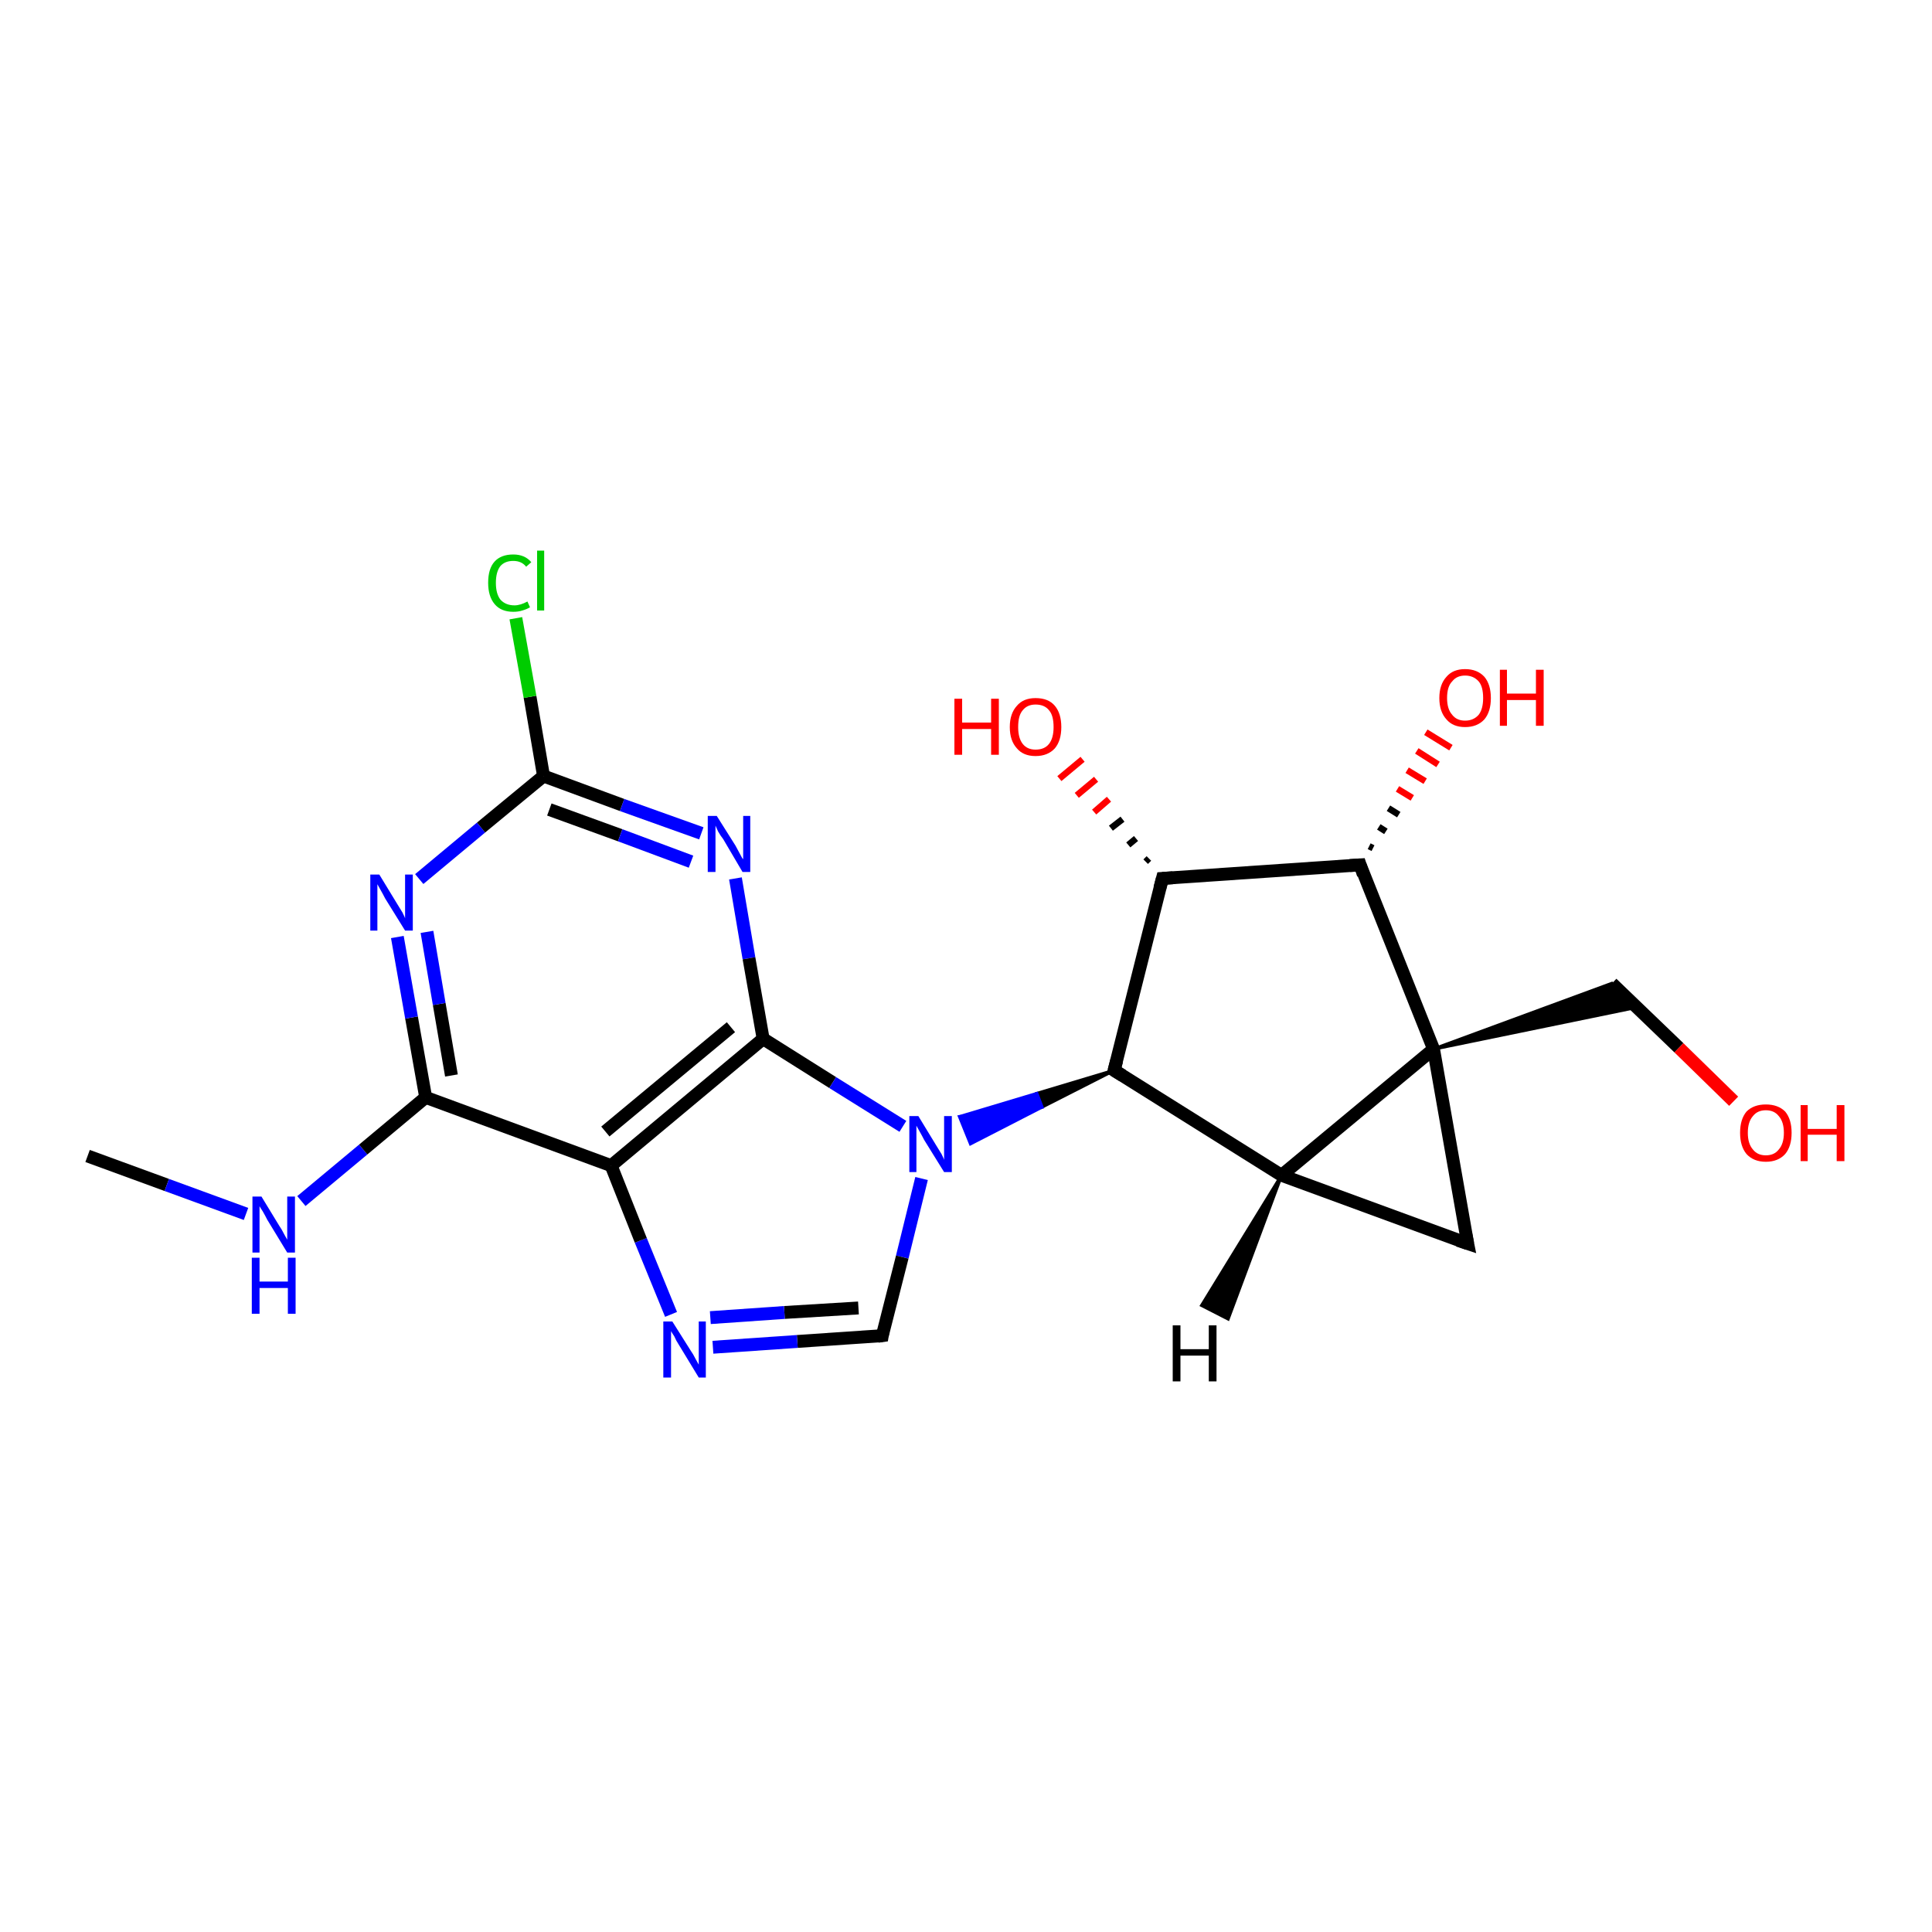 <?xml version='1.0' encoding='iso-8859-1'?>
<svg version='1.1' baseProfile='full'
              xmlns='http://www.w3.org/2000/svg'
                      xmlns:rdkit='http://www.rdkit.org/xml'
                      xmlns:xlink='http://www.w3.org/1999/xlink'
                  xml:space='preserve'
width='300px' height='300px' viewBox='0 0 300 300'>
<!-- END OF HEADER -->
<rect style='opacity:1.0;fill:#FFFFFF;stroke:none' width='300.0' height='300.0' x='0.0' y='0.0'> </rect>
<path class='bond-0 atom-0 atom-1' d='M 13.6,179.5 L 25.9,184.0' style='fill:none;fill-rule:evenodd;stroke:#000000;stroke-width:2.0px;stroke-linecap:butt;stroke-linejoin:miter;stroke-opacity:1' />
<path class='bond-0 atom-0 atom-1' d='M 25.9,184.0 L 38.2,188.5' style='fill:none;fill-rule:evenodd;stroke:#0000FF;stroke-width:2.0px;stroke-linecap:butt;stroke-linejoin:miter;stroke-opacity:1' />
<path class='bond-1 atom-1 atom-2' d='M 46.8,186.5 L 56.4,178.5' style='fill:none;fill-rule:evenodd;stroke:#0000FF;stroke-width:2.0px;stroke-linecap:butt;stroke-linejoin:miter;stroke-opacity:1' />
<path class='bond-1 atom-1 atom-2' d='M 56.4,178.5 L 66.1,170.4' style='fill:none;fill-rule:evenodd;stroke:#000000;stroke-width:2.0px;stroke-linecap:butt;stroke-linejoin:miter;stroke-opacity:1' />
<path class='bond-2 atom-2 atom-3' d='M 66.1,170.4 L 63.9,158.0' style='fill:none;fill-rule:evenodd;stroke:#000000;stroke-width:2.0px;stroke-linecap:butt;stroke-linejoin:miter;stroke-opacity:1' />
<path class='bond-2 atom-2 atom-3' d='M 63.9,158.0 L 61.7,145.5' style='fill:none;fill-rule:evenodd;stroke:#0000FF;stroke-width:2.0px;stroke-linecap:butt;stroke-linejoin:miter;stroke-opacity:1' />
<path class='bond-2 atom-2 atom-3' d='M 70.1,167.0 L 68.2,155.9' style='fill:none;fill-rule:evenodd;stroke:#000000;stroke-width:2.0px;stroke-linecap:butt;stroke-linejoin:miter;stroke-opacity:1' />
<path class='bond-2 atom-2 atom-3' d='M 68.2,155.9 L 66.3,144.7' style='fill:none;fill-rule:evenodd;stroke:#0000FF;stroke-width:2.0px;stroke-linecap:butt;stroke-linejoin:miter;stroke-opacity:1' />
<path class='bond-3 atom-3 atom-4' d='M 65.1,136.5 L 74.7,128.5' style='fill:none;fill-rule:evenodd;stroke:#0000FF;stroke-width:2.0px;stroke-linecap:butt;stroke-linejoin:miter;stroke-opacity:1' />
<path class='bond-3 atom-3 atom-4' d='M 74.7,128.5 L 84.4,120.5' style='fill:none;fill-rule:evenodd;stroke:#000000;stroke-width:2.0px;stroke-linecap:butt;stroke-linejoin:miter;stroke-opacity:1' />
<path class='bond-4 atom-4 atom-5' d='M 84.4,120.5 L 82.3,108.2' style='fill:none;fill-rule:evenodd;stroke:#000000;stroke-width:2.0px;stroke-linecap:butt;stroke-linejoin:miter;stroke-opacity:1' />
<path class='bond-4 atom-4 atom-5' d='M 82.3,108.2 L 80.1,96.0' style='fill:none;fill-rule:evenodd;stroke:#00CC00;stroke-width:2.0px;stroke-linecap:butt;stroke-linejoin:miter;stroke-opacity:1' />
<path class='bond-5 atom-4 atom-6' d='M 84.4,120.5 L 96.6,125.0' style='fill:none;fill-rule:evenodd;stroke:#000000;stroke-width:2.0px;stroke-linecap:butt;stroke-linejoin:miter;stroke-opacity:1' />
<path class='bond-5 atom-4 atom-6' d='M 96.6,125.0 L 108.9,129.4' style='fill:none;fill-rule:evenodd;stroke:#0000FF;stroke-width:2.0px;stroke-linecap:butt;stroke-linejoin:miter;stroke-opacity:1' />
<path class='bond-5 atom-4 atom-6' d='M 85.3,125.7 L 96.3,129.7' style='fill:none;fill-rule:evenodd;stroke:#000000;stroke-width:2.0px;stroke-linecap:butt;stroke-linejoin:miter;stroke-opacity:1' />
<path class='bond-5 atom-4 atom-6' d='M 96.3,129.7 L 107.3,133.8' style='fill:none;fill-rule:evenodd;stroke:#0000FF;stroke-width:2.0px;stroke-linecap:butt;stroke-linejoin:miter;stroke-opacity:1' />
<path class='bond-6 atom-6 atom-7' d='M 114.2,136.4 L 116.3,148.8' style='fill:none;fill-rule:evenodd;stroke:#0000FF;stroke-width:2.0px;stroke-linecap:butt;stroke-linejoin:miter;stroke-opacity:1' />
<path class='bond-6 atom-6 atom-7' d='M 116.3,148.8 L 118.5,161.3' style='fill:none;fill-rule:evenodd;stroke:#000000;stroke-width:2.0px;stroke-linecap:butt;stroke-linejoin:miter;stroke-opacity:1' />
<path class='bond-7 atom-7 atom-8' d='M 118.5,161.3 L 129.3,168.1' style='fill:none;fill-rule:evenodd;stroke:#000000;stroke-width:2.0px;stroke-linecap:butt;stroke-linejoin:miter;stroke-opacity:1' />
<path class='bond-7 atom-7 atom-8' d='M 129.3,168.1 L 140.2,174.9' style='fill:none;fill-rule:evenodd;stroke:#0000FF;stroke-width:2.0px;stroke-linecap:butt;stroke-linejoin:miter;stroke-opacity:1' />
<path class='bond-8 atom-8 atom-9' d='M 143.1,183.0 L 140.1,195.2' style='fill:none;fill-rule:evenodd;stroke:#0000FF;stroke-width:2.0px;stroke-linecap:butt;stroke-linejoin:miter;stroke-opacity:1' />
<path class='bond-8 atom-8 atom-9' d='M 140.1,195.2 L 137.0,207.4' style='fill:none;fill-rule:evenodd;stroke:#000000;stroke-width:2.0px;stroke-linecap:butt;stroke-linejoin:miter;stroke-opacity:1' />
<path class='bond-9 atom-9 atom-10' d='M 137.0,207.4 L 123.8,208.3' style='fill:none;fill-rule:evenodd;stroke:#000000;stroke-width:2.0px;stroke-linecap:butt;stroke-linejoin:miter;stroke-opacity:1' />
<path class='bond-9 atom-9 atom-10' d='M 123.8,208.3 L 110.7,209.2' style='fill:none;fill-rule:evenodd;stroke:#0000FF;stroke-width:2.0px;stroke-linecap:butt;stroke-linejoin:miter;stroke-opacity:1' />
<path class='bond-9 atom-9 atom-10' d='M 133.3,203.1 L 121.8,203.8' style='fill:none;fill-rule:evenodd;stroke:#000000;stroke-width:2.0px;stroke-linecap:butt;stroke-linejoin:miter;stroke-opacity:1' />
<path class='bond-9 atom-9 atom-10' d='M 121.8,203.8 L 110.3,204.6' style='fill:none;fill-rule:evenodd;stroke:#0000FF;stroke-width:2.0px;stroke-linecap:butt;stroke-linejoin:miter;stroke-opacity:1' />
<path class='bond-10 atom-10 atom-11' d='M 104.2,204.1 L 99.5,192.6' style='fill:none;fill-rule:evenodd;stroke:#0000FF;stroke-width:2.0px;stroke-linecap:butt;stroke-linejoin:miter;stroke-opacity:1' />
<path class='bond-10 atom-10 atom-11' d='M 99.5,192.6 L 94.9,181.0' style='fill:none;fill-rule:evenodd;stroke:#000000;stroke-width:2.0px;stroke-linecap:butt;stroke-linejoin:miter;stroke-opacity:1' />
<path class='bond-11 atom-12 atom-8' d='M 173.0,166.2 L 161.8,171.9 L 161.0,169.8 Z' style='fill:#000000;fill-rule:evenodd;fill-opacity:1;stroke:#000000;stroke-width:0.5px;stroke-linecap:butt;stroke-linejoin:miter;stroke-opacity:1;' />
<path class='bond-11 atom-12 atom-8' d='M 161.8,171.9 L 149.0,173.4 L 150.7,177.6 Z' style='fill:#0000FF;fill-rule:evenodd;fill-opacity:1;stroke:#0000FF;stroke-width:0.5px;stroke-linecap:butt;stroke-linejoin:miter;stroke-opacity:1;' />
<path class='bond-11 atom-12 atom-8' d='M 161.8,171.9 L 161.0,169.8 L 149.0,173.4 Z' style='fill:#0000FF;fill-rule:evenodd;fill-opacity:1;stroke:#0000FF;stroke-width:0.5px;stroke-linecap:butt;stroke-linejoin:miter;stroke-opacity:1;' />
<path class='bond-12 atom-12 atom-13' d='M 173.0,166.2 L 199.0,182.5' style='fill:none;fill-rule:evenodd;stroke:#000000;stroke-width:2.0px;stroke-linecap:butt;stroke-linejoin:miter;stroke-opacity:1' />
<path class='bond-13 atom-13 atom-14' d='M 199.0,182.5 L 227.9,193.1' style='fill:none;fill-rule:evenodd;stroke:#000000;stroke-width:2.0px;stroke-linecap:butt;stroke-linejoin:miter;stroke-opacity:1' />
<path class='bond-14 atom-14 atom-15' d='M 227.9,193.1 L 222.6,162.9' style='fill:none;fill-rule:evenodd;stroke:#000000;stroke-width:2.0px;stroke-linecap:butt;stroke-linejoin:miter;stroke-opacity:1' />
<path class='bond-15 atom-15 atom-16' d='M 222.6,162.9 L 250.3,152.7 L 254.2,156.4 Z' style='fill:#000000;fill-rule:evenodd;fill-opacity:1;stroke:#000000;stroke-width:0.5px;stroke-linecap:butt;stroke-linejoin:miter;stroke-opacity:1;' />
<path class='bond-16 atom-16 atom-17' d='M 250.3,152.7 L 260.7,162.7' style='fill:none;fill-rule:evenodd;stroke:#000000;stroke-width:2.0px;stroke-linecap:butt;stroke-linejoin:miter;stroke-opacity:1' />
<path class='bond-16 atom-16 atom-17' d='M 260.7,162.7 L 269.2,171.0' style='fill:none;fill-rule:evenodd;stroke:#FF0000;stroke-width:2.0px;stroke-linecap:butt;stroke-linejoin:miter;stroke-opacity:1' />
<path class='bond-17 atom-15 atom-18' d='M 222.6,162.9 L 211.2,134.3' style='fill:none;fill-rule:evenodd;stroke:#000000;stroke-width:2.0px;stroke-linecap:butt;stroke-linejoin:miter;stroke-opacity:1' />
<path class='bond-18 atom-18 atom-19' d='M 212.6,131.4 L 213.2,131.7' style='fill:none;fill-rule:evenodd;stroke:#000000;stroke-width:1.0px;stroke-linecap:butt;stroke-linejoin:miter;stroke-opacity:1' />
<path class='bond-18 atom-18 atom-19' d='M 214.1,128.4 L 215.2,129.1' style='fill:none;fill-rule:evenodd;stroke:#000000;stroke-width:1.0px;stroke-linecap:butt;stroke-linejoin:miter;stroke-opacity:1' />
<path class='bond-18 atom-18 atom-19' d='M 215.6,125.5 L 217.2,126.5' style='fill:none;fill-rule:evenodd;stroke:#000000;stroke-width:1.0px;stroke-linecap:butt;stroke-linejoin:miter;stroke-opacity:1' />
<path class='bond-18 atom-18 atom-19' d='M 217.0,122.5 L 219.3,123.9' style='fill:none;fill-rule:evenodd;stroke:#FF0000;stroke-width:1.0px;stroke-linecap:butt;stroke-linejoin:miter;stroke-opacity:1' />
<path class='bond-18 atom-18 atom-19' d='M 218.5,119.6 L 221.3,121.3' style='fill:none;fill-rule:evenodd;stroke:#FF0000;stroke-width:1.0px;stroke-linecap:butt;stroke-linejoin:miter;stroke-opacity:1' />
<path class='bond-18 atom-18 atom-19' d='M 220.0,116.6 L 223.3,118.7' style='fill:none;fill-rule:evenodd;stroke:#FF0000;stroke-width:1.0px;stroke-linecap:butt;stroke-linejoin:miter;stroke-opacity:1' />
<path class='bond-18 atom-18 atom-19' d='M 221.4,113.7 L 225.3,116.1' style='fill:none;fill-rule:evenodd;stroke:#FF0000;stroke-width:1.0px;stroke-linecap:butt;stroke-linejoin:miter;stroke-opacity:1' />
<path class='bond-19 atom-18 atom-20' d='M 211.2,134.3 L 180.5,136.4' style='fill:none;fill-rule:evenodd;stroke:#000000;stroke-width:2.0px;stroke-linecap:butt;stroke-linejoin:miter;stroke-opacity:1' />
<path class='bond-20 atom-20 atom-21' d='M 177.9,133.8 L 178.4,133.3' style='fill:none;fill-rule:evenodd;stroke:#000000;stroke-width:1.0px;stroke-linecap:butt;stroke-linejoin:miter;stroke-opacity:1' />
<path class='bond-20 atom-20 atom-21' d='M 175.2,131.2 L 176.4,130.2' style='fill:none;fill-rule:evenodd;stroke:#000000;stroke-width:1.0px;stroke-linecap:butt;stroke-linejoin:miter;stroke-opacity:1' />
<path class='bond-20 atom-20 atom-21' d='M 172.5,128.6 L 174.3,127.2' style='fill:none;fill-rule:evenodd;stroke:#000000;stroke-width:1.0px;stroke-linecap:butt;stroke-linejoin:miter;stroke-opacity:1' />
<path class='bond-20 atom-20 atom-21' d='M 169.9,126.1 L 172.2,124.1' style='fill:none;fill-rule:evenodd;stroke:#FF0000;stroke-width:1.0px;stroke-linecap:butt;stroke-linejoin:miter;stroke-opacity:1' />
<path class='bond-20 atom-20 atom-21' d='M 167.2,123.5 L 170.2,121.0' style='fill:none;fill-rule:evenodd;stroke:#FF0000;stroke-width:1.0px;stroke-linecap:butt;stroke-linejoin:miter;stroke-opacity:1' />
<path class='bond-20 atom-20 atom-21' d='M 164.5,120.9 L 168.1,117.9' style='fill:none;fill-rule:evenodd;stroke:#FF0000;stroke-width:1.0px;stroke-linecap:butt;stroke-linejoin:miter;stroke-opacity:1' />
<path class='bond-21 atom-11 atom-2' d='M 94.9,181.0 L 66.1,170.4' style='fill:none;fill-rule:evenodd;stroke:#000000;stroke-width:2.0px;stroke-linecap:butt;stroke-linejoin:miter;stroke-opacity:1' />
<path class='bond-22 atom-20 atom-12' d='M 180.5,136.4 L 173.0,166.2' style='fill:none;fill-rule:evenodd;stroke:#000000;stroke-width:2.0px;stroke-linecap:butt;stroke-linejoin:miter;stroke-opacity:1' />
<path class='bond-23 atom-11 atom-7' d='M 94.9,181.0 L 118.5,161.3' style='fill:none;fill-rule:evenodd;stroke:#000000;stroke-width:2.0px;stroke-linecap:butt;stroke-linejoin:miter;stroke-opacity:1' />
<path class='bond-23 atom-11 atom-7' d='M 94.0,175.7 L 113.5,159.5' style='fill:none;fill-rule:evenodd;stroke:#000000;stroke-width:2.0px;stroke-linecap:butt;stroke-linejoin:miter;stroke-opacity:1' />
<path class='bond-24 atom-15 atom-13' d='M 222.6,162.9 L 199.0,182.5' style='fill:none;fill-rule:evenodd;stroke:#000000;stroke-width:2.0px;stroke-linecap:butt;stroke-linejoin:miter;stroke-opacity:1' />
<path class='bond-25 atom-13 atom-22' d='M 199.0,182.5 L 190.7,204.8 L 186.6,202.7 Z' style='fill:#000000;fill-rule:evenodd;fill-opacity:1;stroke:#000000;stroke-width:0.5px;stroke-linecap:butt;stroke-linejoin:miter;stroke-opacity:1;' />
<path d='M 137.1,206.8 L 137.0,207.4 L 136.3,207.5' style='fill:none;stroke:#000000;stroke-width:2.0px;stroke-linecap:butt;stroke-linejoin:miter;stroke-opacity:1;' />
<path d='M 174.3,167.0 L 173.0,166.2 L 173.4,164.7' style='fill:none;stroke:#000000;stroke-width:2.0px;stroke-linecap:butt;stroke-linejoin:miter;stroke-opacity:1;' />
<path d='M 226.4,192.6 L 227.9,193.1 L 227.6,191.6' style='fill:none;stroke:#000000;stroke-width:2.0px;stroke-linecap:butt;stroke-linejoin:miter;stroke-opacity:1;' />
<path d='M 211.7,135.8 L 211.2,134.3 L 209.6,134.4' style='fill:none;stroke:#000000;stroke-width:2.0px;stroke-linecap:butt;stroke-linejoin:miter;stroke-opacity:1;' />
<path d='M 182.1,136.3 L 180.5,136.4 L 180.1,137.9' style='fill:none;stroke:#000000;stroke-width:2.0px;stroke-linecap:butt;stroke-linejoin:miter;stroke-opacity:1;' />
<path class='atom-1' d='M 40.6 185.8
L 43.4 190.4
Q 43.7 190.8, 44.1 191.6
Q 44.6 192.5, 44.6 192.5
L 44.6 185.8
L 45.8 185.8
L 45.8 194.5
L 44.6 194.5
L 41.5 189.4
Q 41.2 188.8, 40.8 188.1
Q 40.4 187.5, 40.3 187.3
L 40.3 194.5
L 39.2 194.5
L 39.2 185.8
L 40.6 185.8
' fill='#0000FF'/>
<path class='atom-1' d='M 39.1 195.3
L 40.3 195.3
L 40.3 199.0
L 44.7 199.0
L 44.7 195.3
L 45.9 195.3
L 45.9 204.0
L 44.7 204.0
L 44.7 200.0
L 40.3 200.0
L 40.3 204.0
L 39.1 204.0
L 39.1 195.3
' fill='#0000FF'/>
<path class='atom-3' d='M 58.9 135.8
L 61.7 140.4
Q 62.0 140.9, 62.5 141.7
Q 62.9 142.5, 62.9 142.6
L 62.9 135.8
L 64.1 135.8
L 64.1 144.5
L 62.9 144.5
L 59.8 139.5
Q 59.5 138.9, 59.1 138.2
Q 58.7 137.5, 58.6 137.3
L 58.6 144.5
L 57.5 144.5
L 57.5 135.8
L 58.9 135.8
' fill='#0000FF'/>
<path class='atom-5' d='M 75.8 90.5
Q 75.8 88.3, 76.8 87.2
Q 77.8 86.1, 79.7 86.1
Q 81.5 86.1, 82.5 87.3
L 81.7 88.0
Q 81.0 87.1, 79.7 87.1
Q 78.4 87.1, 77.7 87.9
Q 77.0 88.8, 77.0 90.5
Q 77.0 92.2, 77.7 93.1
Q 78.5 94.0, 79.9 94.0
Q 80.8 94.0, 81.9 93.4
L 82.3 94.3
Q 81.8 94.6, 81.1 94.8
Q 80.5 95.0, 79.7 95.0
Q 77.8 95.0, 76.8 93.8
Q 75.8 92.6, 75.8 90.5
' fill='#00CC00'/>
<path class='atom-5' d='M 83.4 85.5
L 84.5 85.5
L 84.5 94.8
L 83.4 94.8
L 83.4 85.5
' fill='#00CC00'/>
<path class='atom-6' d='M 111.3 126.7
L 114.2 131.3
Q 114.4 131.7, 114.9 132.6
Q 115.3 133.4, 115.4 133.4
L 115.4 126.7
L 116.5 126.7
L 116.5 135.4
L 115.3 135.4
L 112.3 130.3
Q 111.9 129.8, 111.5 129.1
Q 111.2 128.4, 111.1 128.2
L 111.1 135.4
L 109.9 135.4
L 109.9 126.7
L 111.3 126.7
' fill='#0000FF'/>
<path class='atom-8' d='M 142.6 173.3
L 145.4 177.9
Q 145.7 178.4, 146.2 179.2
Q 146.6 180.0, 146.6 180.1
L 146.6 173.3
L 147.8 173.3
L 147.8 182.0
L 146.6 182.0
L 143.5 177.0
Q 143.2 176.4, 142.8 175.7
Q 142.4 175.0, 142.3 174.8
L 142.3 182.0
L 141.2 182.0
L 141.2 173.3
L 142.6 173.3
' fill='#0000FF'/>
<path class='atom-10' d='M 104.4 205.2
L 107.3 209.8
Q 107.6 210.2, 108.0 211.0
Q 108.5 211.9, 108.5 211.9
L 108.5 205.2
L 109.6 205.2
L 109.6 213.9
L 108.5 213.9
L 105.4 208.8
Q 105.0 208.2, 104.7 207.5
Q 104.3 206.9, 104.2 206.7
L 104.2 213.9
L 103.0 213.9
L 103.0 205.2
L 104.4 205.2
' fill='#0000FF'/>
<path class='atom-17' d='M 270.2 175.9
Q 270.2 173.8, 271.2 172.6
Q 272.3 171.5, 274.2 171.5
Q 276.1 171.5, 277.2 172.6
Q 278.2 173.8, 278.2 175.9
Q 278.2 178.0, 277.2 179.2
Q 276.1 180.4, 274.2 180.4
Q 272.3 180.4, 271.2 179.2
Q 270.2 178.0, 270.2 175.9
M 274.2 179.4
Q 275.5 179.4, 276.2 178.5
Q 277.0 177.6, 277.0 175.9
Q 277.0 174.2, 276.2 173.3
Q 275.5 172.4, 274.2 172.4
Q 272.9 172.4, 272.2 173.3
Q 271.4 174.2, 271.4 175.9
Q 271.4 177.6, 272.2 178.5
Q 272.9 179.4, 274.2 179.4
' fill='#FF0000'/>
<path class='atom-17' d='M 279.6 171.6
L 280.7 171.6
L 280.7 175.3
L 285.2 175.3
L 285.2 171.6
L 286.4 171.6
L 286.4 180.3
L 285.2 180.3
L 285.2 176.2
L 280.7 176.2
L 280.7 180.3
L 279.6 180.3
L 279.6 171.6
' fill='#FF0000'/>
<path class='atom-19' d='M 223.5 108.4
Q 223.5 106.3, 224.6 105.1
Q 225.6 103.9, 227.5 103.9
Q 229.4 103.9, 230.5 105.1
Q 231.5 106.3, 231.5 108.4
Q 231.5 110.5, 230.5 111.7
Q 229.4 112.9, 227.5 112.9
Q 225.6 112.9, 224.6 111.7
Q 223.5 110.5, 223.5 108.4
M 227.5 111.9
Q 228.8 111.9, 229.6 111.0
Q 230.3 110.1, 230.3 108.4
Q 230.3 106.6, 229.6 105.8
Q 228.8 104.9, 227.5 104.9
Q 226.2 104.9, 225.5 105.8
Q 224.7 106.6, 224.7 108.4
Q 224.7 110.1, 225.5 111.0
Q 226.2 111.9, 227.5 111.9
' fill='#FF0000'/>
<path class='atom-19' d='M 232.9 104.0
L 234.0 104.0
L 234.0 107.7
L 238.5 107.7
L 238.5 104.0
L 239.7 104.0
L 239.7 112.7
L 238.5 112.7
L 238.5 108.7
L 234.0 108.7
L 234.0 112.7
L 232.9 112.7
L 232.9 104.0
' fill='#FF0000'/>
<path class='atom-21' d='M 148.2 108.5
L 149.4 108.5
L 149.4 112.2
L 153.9 112.2
L 153.9 108.5
L 155.1 108.5
L 155.1 117.2
L 153.9 117.2
L 153.9 113.2
L 149.4 113.2
L 149.4 117.2
L 148.2 117.2
L 148.2 108.5
' fill='#FF0000'/>
<path class='atom-21' d='M 156.8 112.9
Q 156.8 110.8, 157.9 109.6
Q 158.9 108.4, 160.8 108.4
Q 162.8 108.4, 163.8 109.6
Q 164.8 110.8, 164.8 112.9
Q 164.8 115.0, 163.8 116.2
Q 162.7 117.4, 160.8 117.4
Q 158.9 117.4, 157.9 116.2
Q 156.8 115.0, 156.8 112.9
M 160.8 116.4
Q 162.2 116.4, 162.9 115.5
Q 163.6 114.6, 163.6 112.9
Q 163.6 111.1, 162.9 110.3
Q 162.2 109.4, 160.8 109.4
Q 159.5 109.4, 158.8 110.3
Q 158.1 111.1, 158.1 112.9
Q 158.1 114.6, 158.8 115.5
Q 159.5 116.4, 160.8 116.4
' fill='#FF0000'/>
<path class='atom-22' d='M 182.1 205.8
L 183.3 205.8
L 183.3 209.5
L 187.7 209.5
L 187.7 205.8
L 188.9 205.8
L 188.9 214.5
L 187.7 214.5
L 187.7 210.5
L 183.3 210.5
L 183.3 214.5
L 182.1 214.5
L 182.1 205.8
' fill='#000000'/>
</svg>

